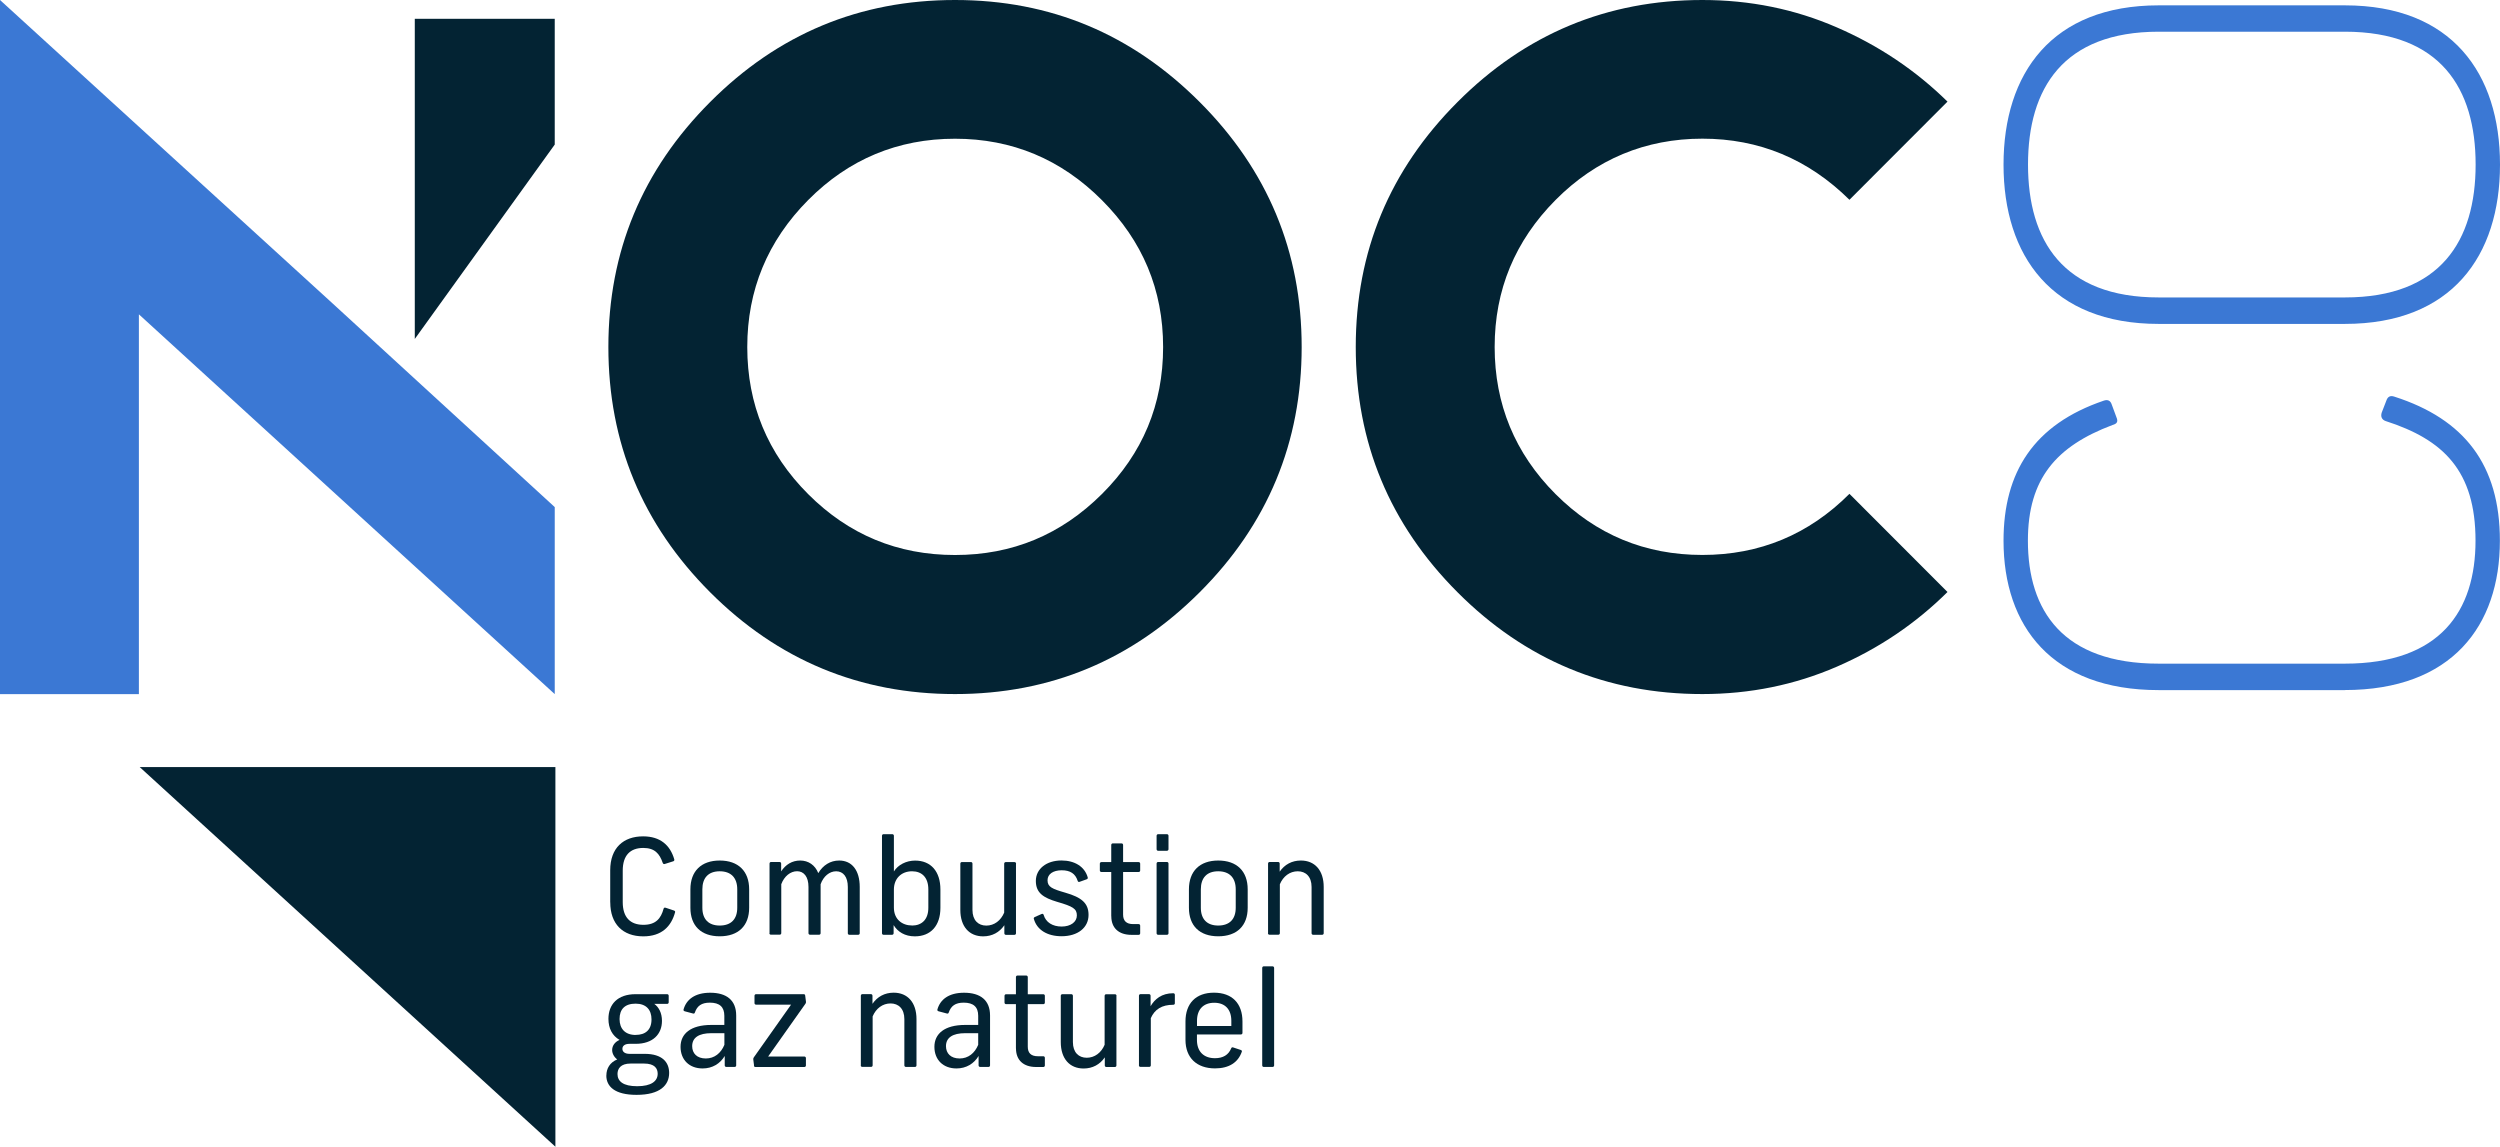 <svg width="351" height="161" viewBox="0 0 351 161" fill="none" xmlns="http://www.w3.org/2000/svg">
<g clip-path="url(#clip0_428_1006)">
<path d="M257.881 3.841C263.779 6.398 268.959 9.871 273.428 14.267L259.662 28.05C253.865 22.324 246.982 19.469 239.013 19.469C231.044 19.469 224.091 22.34 218.396 28.081C212.7 33.822 209.849 40.706 209.849 48.723C209.849 56.741 212.7 63.663 218.396 69.365C224.091 75.068 230.966 77.915 239.013 77.915C247.06 77.915 253.951 75.052 259.662 69.334L273.428 83.117C268.959 87.552 263.779 91.048 257.881 93.606C251.982 96.163 245.693 97.446 239.013 97.446C225.607 97.446 214.146 92.683 204.63 83.148C195.114 73.613 190.348 62.138 190.348 48.723C190.348 35.309 195.106 23.873 204.63 14.33C214.153 4.779 225.615 0 239.013 0C245.693 0 251.982 1.275 257.881 3.841Z" fill="#032333"/>
<path d="M168.441 14.33C177.981 23.881 182.754 35.348 182.754 48.723C182.754 62.099 177.981 73.621 168.441 83.148C158.902 92.683 147.449 97.446 134.089 97.446C120.729 97.446 109.221 92.683 99.698 83.148C90.182 73.613 85.416 62.138 85.416 48.723C85.416 35.309 90.174 23.873 99.698 14.33C109.221 4.779 120.682 0 134.089 0C147.496 0 158.902 4.779 168.441 14.33ZM113.464 28.089C107.768 33.83 104.916 40.714 104.916 48.731C104.916 56.748 107.76 63.671 113.464 69.373C119.159 75.076 126.034 77.923 134.081 77.923C142.128 77.923 148.964 75.076 154.699 69.373C160.433 63.671 163.301 56.788 163.301 48.731C163.301 40.674 160.433 33.83 154.699 28.089C148.964 22.347 142.089 19.477 134.081 19.477C126.073 19.477 119.159 22.347 113.464 28.089Z" fill="#032333"/>
<path d="M85.674 126.693V122.187C85.674 119.043 87.533 117.424 90.291 117.424C92.69 117.424 94.088 118.652 94.666 120.646C94.705 120.779 94.651 120.889 94.518 120.928L93.33 121.303C93.197 121.342 93.104 121.288 93.049 121.155C92.604 119.848 91.916 119.051 90.315 119.051C88.486 119.051 87.432 120.091 87.432 122.234V126.661C87.432 128.805 88.494 129.845 90.338 129.845C92.072 129.845 92.799 128.953 93.166 127.592C93.205 127.444 93.315 127.404 93.447 127.444L94.619 127.835C94.768 127.889 94.807 127.968 94.783 128.077C94.244 130.072 92.9 131.464 90.315 131.464C87.432 131.464 85.682 129.712 85.682 126.7H85.674V126.693Z" fill="#032333"/>
<path d="M96.932 127.451V124.862C96.932 122.312 98.455 120.818 101.049 120.818C103.643 120.818 105.182 122.305 105.182 124.862V127.451C105.182 129.986 103.658 131.456 101.049 131.456C98.439 131.456 96.932 129.986 96.932 127.451ZM101.049 129.947C102.635 129.947 103.51 129.055 103.51 127.451V124.862C103.51 123.243 102.635 122.328 101.049 122.328C99.463 122.328 98.611 123.243 98.611 124.862V127.451C98.611 129.055 99.486 129.947 101.049 129.947Z" fill="#032333"/>
<path d="M108.042 131.026V121.249C108.042 121.116 108.135 121.022 108.26 121.022H109.448C109.581 121.022 109.674 121.116 109.674 121.249V122.344C110.307 121.374 111.221 120.818 112.354 120.818C113.487 120.818 114.44 121.452 114.885 122.586C115.557 121.468 116.581 120.818 117.823 120.818C119.612 120.818 120.706 122.195 120.706 124.526V131.026C120.706 131.159 120.612 131.245 120.479 131.245H119.253C119.12 131.245 119.034 131.151 119.034 131.026V124.526C119.034 123.126 118.401 122.328 117.393 122.328C116.464 122.328 115.604 123.032 115.214 124.151V131.018C115.214 131.151 115.12 131.237 114.987 131.237H113.737C113.604 131.237 113.51 131.143 113.51 131.018V124.518C113.51 123.063 112.838 122.32 111.909 122.32C110.979 122.32 110.104 123.024 109.69 124.143V131.01C109.69 131.143 109.596 131.229 109.463 131.229H108.237C108.104 131.229 108.018 131.136 108.018 131.01L108.042 131.026Z" fill="#032333"/>
<path d="M125.464 129.868V131.026C125.464 131.159 125.37 131.245 125.237 131.245H124.05C123.917 131.245 123.831 131.151 123.831 131.026V117.345C123.831 117.213 123.925 117.119 124.05 117.119H125.276C125.409 117.119 125.503 117.213 125.503 117.345V122.352C126.081 121.421 127.237 120.826 128.48 120.826C130.698 120.826 132.034 122.352 132.034 124.886V127.459C132.034 129.97 130.675 131.464 128.441 131.464C127.042 131.464 126.042 130.831 125.464 129.884V129.868ZM128.05 129.947C129.409 129.947 130.339 129.11 130.339 127.452V124.878C130.339 123.181 129.425 122.328 128.05 122.328C126.542 122.328 125.503 123.353 125.503 124.894V127.428C125.503 129.086 126.675 129.939 128.05 129.939V129.947Z" fill="#032333"/>
<path d="M142.644 121.256V131.034C142.644 131.167 142.55 131.253 142.417 131.253H141.23C141.097 131.253 141.011 131.159 141.011 131.034V129.9C140.323 130.901 139.3 131.464 138.034 131.464C136.081 131.464 134.831 130.087 134.831 127.756V121.256C134.831 121.123 134.925 121.03 135.058 121.03H136.308C136.44 121.03 136.534 121.123 136.534 121.256V127.756C136.534 129.211 137.355 129.954 138.472 129.954C139.589 129.954 140.519 129.25 140.987 128.132V121.264C140.987 121.131 141.081 121.037 141.206 121.037H142.433C142.566 121.037 142.659 121.131 142.659 121.264H142.644V121.256Z" fill="#032333"/>
<path d="M145.152 129.031C145.113 128.898 145.167 128.812 145.284 128.75L146.253 128.32C146.386 128.265 146.495 128.32 146.535 128.468C146.831 129.493 147.785 130.087 149.05 130.087C150.316 130.087 151.191 129.454 151.191 128.523C151.191 127.592 150.636 127.256 148.433 126.622C146.495 126.043 145.433 125.371 145.433 123.681C145.433 121.992 146.925 120.811 149.027 120.811C150.91 120.811 152.285 121.687 152.714 123.173C152.753 123.306 152.699 123.415 152.566 123.454L151.582 123.806C151.449 123.861 151.339 123.806 151.3 123.658C150.98 122.672 150.277 122.187 149.066 122.187C147.855 122.187 147.074 122.727 147.074 123.587C147.074 124.534 147.722 124.8 149.589 125.339C151.839 125.989 152.832 126.794 152.832 128.453C152.832 130.244 151.324 131.448 149.05 131.448C147.042 131.448 145.589 130.557 145.159 129.031H145.152Z" fill="#032333"/>
<path d="M156.019 128.648V122.43H154.644C154.511 122.43 154.417 122.336 154.417 122.211V121.264C154.417 121.131 154.511 121.037 154.644 121.037H156.019V118.636C156.019 118.503 156.113 118.409 156.246 118.409H157.457C157.589 118.409 157.683 118.503 157.683 118.636V121.037H159.863C159.996 121.037 160.082 121.131 160.082 121.264V122.211C160.082 122.344 159.988 122.43 159.863 122.43H157.683V128.406C157.683 129.297 158.152 129.743 159.097 129.743H159.863C159.996 129.743 160.082 129.837 160.082 129.97V131.034C160.082 131.167 159.988 131.253 159.863 131.253H158.855C157.066 131.253 156.027 130.283 156.027 128.648H156.019Z" fill="#032333"/>
<path d="M162.386 119.223V117.345C162.386 117.213 162.48 117.119 162.605 117.119H163.832C163.964 117.119 164.058 117.213 164.058 117.345V119.223C164.058 119.356 163.964 119.45 163.832 119.45H162.605C162.472 119.45 162.386 119.356 162.386 119.223ZM162.386 131.026V121.249C162.386 121.116 162.48 121.022 162.605 121.022H163.832C163.964 121.022 164.058 121.116 164.058 121.249V131.026C164.058 131.159 163.964 131.245 163.832 131.245H162.605C162.472 131.245 162.386 131.151 162.386 131.026Z" fill="#032333"/>
<path d="M166.926 127.451V124.862C166.926 122.312 168.449 120.818 171.043 120.818C173.637 120.818 175.176 122.305 175.176 124.862V127.451C175.176 129.986 173.652 131.456 171.043 131.456C168.434 131.456 166.926 129.986 166.926 127.451ZM171.035 129.947C172.621 129.947 173.496 129.055 173.496 127.451V124.862C173.496 123.243 172.621 122.328 171.035 122.328C169.449 122.328 168.598 123.243 168.598 124.862V127.451C168.598 129.055 169.473 129.947 171.035 129.947Z" fill="#032333"/>
<path d="M178.035 131.026V121.249C178.035 121.116 178.129 121.022 178.254 121.022H179.441C179.574 121.022 179.668 121.116 179.668 121.249V122.383C180.356 121.382 181.379 120.818 182.645 120.818C184.598 120.818 185.848 122.195 185.848 124.526V131.026C185.848 131.159 185.754 131.245 185.621 131.245H184.371C184.238 131.245 184.145 131.151 184.145 131.026V124.526C184.145 123.071 183.324 122.328 182.207 122.328C181.09 122.328 180.16 123.032 179.691 124.151V131.018C179.691 131.151 179.598 131.237 179.465 131.237H178.238C178.105 131.237 178.02 131.143 178.02 131.018H178.035V131.026Z" fill="#032333"/>
<path d="M85.135 150.996C85.135 150.026 85.619 149.173 86.658 148.743C86.189 148.391 85.947 147.883 85.947 147.421C85.947 146.827 86.322 146.287 86.986 146.005C85.963 145.411 85.424 144.386 85.424 143.049C85.424 141.015 86.705 139.583 89.236 139.583H93.666C93.799 139.583 93.885 139.677 93.885 139.81V140.726C93.885 140.858 93.791 140.945 93.666 140.945H91.862C92.479 141.39 92.94 142.196 92.94 143.33C92.94 145.208 91.658 146.553 89.252 146.553H88.393C87.682 146.553 87.385 146.866 87.385 147.257C87.385 147.648 87.705 147.961 88.393 147.961H90.518C92.994 147.961 93.948 149.15 93.948 150.644C93.948 152.341 92.697 153.718 89.369 153.718C86.299 153.718 85.127 152.529 85.127 151.004L85.135 150.996ZM89.455 152.505C91.463 152.505 92.338 151.778 92.338 150.753C92.338 150.026 91.932 149.322 90.424 149.322H88.541C87.127 149.322 86.697 150.049 86.697 150.792C86.697 151.817 87.494 152.505 89.455 152.505ZM89.252 145.301C90.611 145.301 91.471 144.597 91.471 143.127C91.471 141.789 90.744 140.913 89.236 140.913C87.729 140.913 86.986 141.695 86.986 143.072C86.986 144.449 87.783 145.309 89.26 145.309L89.252 145.301Z" fill="#032333"/>
<path d="M101.752 149.58V148.258C101.104 149.338 100.025 150.01 98.643 150.01C96.783 150.01 95.549 148.798 95.549 146.975C95.549 145.153 96.947 143.901 99.869 143.901H101.697V142.618C101.697 141.375 101.026 140.772 99.666 140.772C98.479 140.772 97.877 141.242 97.564 142.149C97.525 142.282 97.432 142.337 97.307 142.298L96.135 141.985C96.002 141.946 95.932 141.852 95.971 141.727C96.361 140.327 97.572 139.38 99.713 139.38C102.002 139.38 103.362 140.42 103.362 142.579V149.58C103.362 149.713 103.268 149.799 103.135 149.799H101.979C101.846 149.799 101.752 149.705 101.752 149.58ZM99.096 148.61C100.307 148.61 101.221 147.867 101.705 146.694V145.059H99.877C98.127 145.059 97.182 145.677 97.182 146.881C97.182 147.906 97.869 148.61 99.096 148.61Z" fill="#032333"/>
<path d="M105.87 149.603L105.76 148.743C105.745 148.634 105.776 148.555 105.831 148.461L111.065 141.054H106.151C106.018 141.054 105.932 140.96 105.932 140.835V139.81C105.932 139.677 106.026 139.583 106.151 139.583H112.831C112.964 139.583 113.034 139.638 113.05 139.787L113.159 140.647C113.175 140.757 113.143 140.835 113.081 140.929L107.846 148.336H112.925C113.057 148.336 113.151 148.43 113.151 148.563V149.588C113.151 149.721 113.057 149.807 112.925 149.807H106.073C105.94 149.807 105.87 149.752 105.846 149.603H105.87Z" fill="#032333"/>
<path d="M120.862 149.58V139.802C120.862 139.669 120.956 139.575 121.081 139.575H122.269C122.401 139.575 122.495 139.669 122.495 139.802V140.936C123.183 139.935 124.206 139.372 125.472 139.372C127.425 139.372 128.675 140.749 128.675 143.08V149.58C128.675 149.713 128.581 149.799 128.448 149.799H127.198C127.066 149.799 126.972 149.705 126.972 149.58V143.08C126.972 141.625 126.151 140.882 125.034 140.882C123.917 140.882 122.987 141.586 122.519 142.704V149.572C122.519 149.705 122.425 149.791 122.292 149.791H121.065C120.933 149.791 120.847 149.697 120.847 149.572H120.862V149.58Z" fill="#032333"/>
<path d="M137.394 149.58V148.258C136.745 149.338 135.667 150.01 134.284 150.01C132.425 150.01 131.19 148.798 131.19 146.975C131.19 145.153 132.589 143.901 135.511 143.901H137.339V142.618C137.339 141.375 136.667 140.772 135.308 140.772C134.12 140.772 133.519 141.242 133.206 142.149C133.167 142.282 133.073 142.337 132.948 142.298L131.776 141.985C131.644 141.946 131.573 141.852 131.612 141.727C132.003 140.327 133.214 139.38 135.355 139.38C137.644 139.38 139.003 140.42 139.003 142.579V149.58C139.003 149.713 138.909 149.799 138.777 149.799H137.62C137.487 149.799 137.394 149.705 137.394 149.58ZM134.73 148.61C135.941 148.61 136.855 147.867 137.339 146.694V145.059H135.511C133.761 145.059 132.815 145.677 132.815 146.881C132.815 147.906 133.503 148.61 134.73 148.61Z" fill="#032333"/>
<path d="M142.636 147.202V140.984H141.261C141.128 140.984 141.034 140.89 141.034 140.765V139.818C141.034 139.685 141.128 139.591 141.261 139.591H142.636V137.19C142.636 137.057 142.73 136.963 142.862 136.963H144.073C144.206 136.963 144.3 137.057 144.3 137.19V139.591H146.48C146.612 139.591 146.698 139.685 146.698 139.818V140.765C146.698 140.898 146.605 140.984 146.48 140.984H144.3V146.96C144.3 147.851 144.769 148.297 145.714 148.297H146.48C146.612 148.297 146.698 148.391 146.698 148.524V149.588C146.698 149.721 146.605 149.807 146.48 149.807H145.472C143.683 149.807 142.644 148.837 142.644 147.202H142.636Z" fill="#032333"/>
<path d="M156.746 139.81V149.588C156.746 149.721 156.652 149.807 156.519 149.807H155.332C155.199 149.807 155.113 149.713 155.113 149.588V148.454C154.425 149.455 153.402 150.018 152.136 150.018C150.183 150.018 148.933 148.641 148.933 146.31V139.81C148.933 139.677 149.027 139.583 149.16 139.583H150.41C150.543 139.583 150.636 139.677 150.636 139.81V146.31C150.636 147.765 151.457 148.508 152.574 148.508C153.691 148.508 154.621 147.804 155.089 146.686V139.818C155.089 139.685 155.183 139.591 155.308 139.591H156.535C156.668 139.591 156.761 139.685 156.761 139.818H156.746V139.81Z" fill="#032333"/>
<path d="M159.91 149.58V139.802C159.91 139.669 160.003 139.576 160.128 139.576H161.316C161.449 139.576 161.543 139.669 161.543 139.802V141.273C162.121 140.272 163.105 139.45 164.722 139.45C164.871 139.45 164.949 139.544 164.949 139.677V140.851C164.949 140.984 164.871 141.07 164.722 141.07C163.136 141.07 162.121 141.703 161.574 142.947V149.572C161.574 149.705 161.48 149.791 161.347 149.791H160.121C159.988 149.791 159.902 149.697 159.902 149.572H159.91V149.58Z" fill="#032333"/>
<path d="M166.441 146.005V143.416C166.441 140.866 167.91 139.372 170.442 139.372C172.973 139.372 174.442 140.858 174.442 143.416V145.02C174.442 145.153 174.348 145.239 174.215 145.239H168.051V146.005C168.051 147.64 169.004 148.571 170.582 148.571C171.715 148.571 172.481 148.109 172.856 147.194C172.91 147.061 173.004 147.006 173.137 147.061L174.199 147.413C174.348 147.468 174.387 147.546 174.348 147.671C173.824 149.181 172.543 150.002 170.59 150.002C168.043 150.002 166.441 148.532 166.441 145.997V146.005ZM172.879 144.05V143.322C172.879 141.742 172.02 140.788 170.481 140.788C168.941 140.788 168.059 141.734 168.059 143.322V144.05H172.879Z" fill="#032333"/>
<path d="M177.215 149.58V135.899C177.215 135.766 177.309 135.672 177.434 135.672H178.66C178.793 135.672 178.887 135.766 178.887 135.899V149.58C178.887 149.713 178.793 149.799 178.66 149.799H177.434C177.301 149.799 177.215 149.705 177.215 149.58Z" fill="#032333"/>
<path d="M77.978 107.693V161L19.61 107.693H77.978Z" fill="#032333"/>
<path d="M46.657 42.567L0 0V97.454H19.5V44.132L77.885 97.454V71.196L46.657 42.567Z" fill="#3B78D4"/>
<path d="M58.236 47.589L77.885 20.298V2.644H58.236V47.589Z" fill="#032333"/>
<path d="M329.218 96.891H303.077C288.061 96.891 281.295 87.888 281.295 75.92C281.295 66.268 285.561 59.588 295.382 56.248C295.936 56.06 296.311 56.248 296.491 56.803L297.14 58.563C297.421 59.212 297.233 59.494 296.585 59.674C288.71 62.646 284.717 67.191 284.717 75.912C284.717 85.752 289.632 93.176 303.069 93.176H329.211C342.648 93.176 347.563 85.752 347.563 75.912C347.563 66.072 343.023 61.715 334.953 59.119C334.398 58.931 334.211 58.469 334.398 57.914L335.047 56.24C335.234 55.685 335.601 55.497 336.156 55.685C345.984 58.837 350.984 65.243 350.984 75.912C350.984 87.88 344.219 96.883 329.203 96.883H329.218V96.891Z" fill="#3B78D4"/>
<path d="M329.218 45.477H303.077C288.061 45.477 281.295 35.919 281.295 23.114C281.295 10.309 288.061 0.751 303.077 0.751H329.218C344.234 0.751 351 10.309 351 23.114C351 35.919 344.234 45.477 329.218 45.477ZM347.578 23.106C347.578 12.437 342.664 4.451 329.226 4.451H303.085C289.647 4.451 284.733 12.429 284.733 23.106C284.733 33.783 289.647 41.761 303.085 41.761H329.226C342.664 41.761 347.578 33.783 347.578 23.106Z" fill="#3B78D4"/>
</g>
<defs>
<clipPath id="clip0_428_1006">
<rect width="351" height="161" fill="white"/>
</clipPath>
</defs>
</svg>
